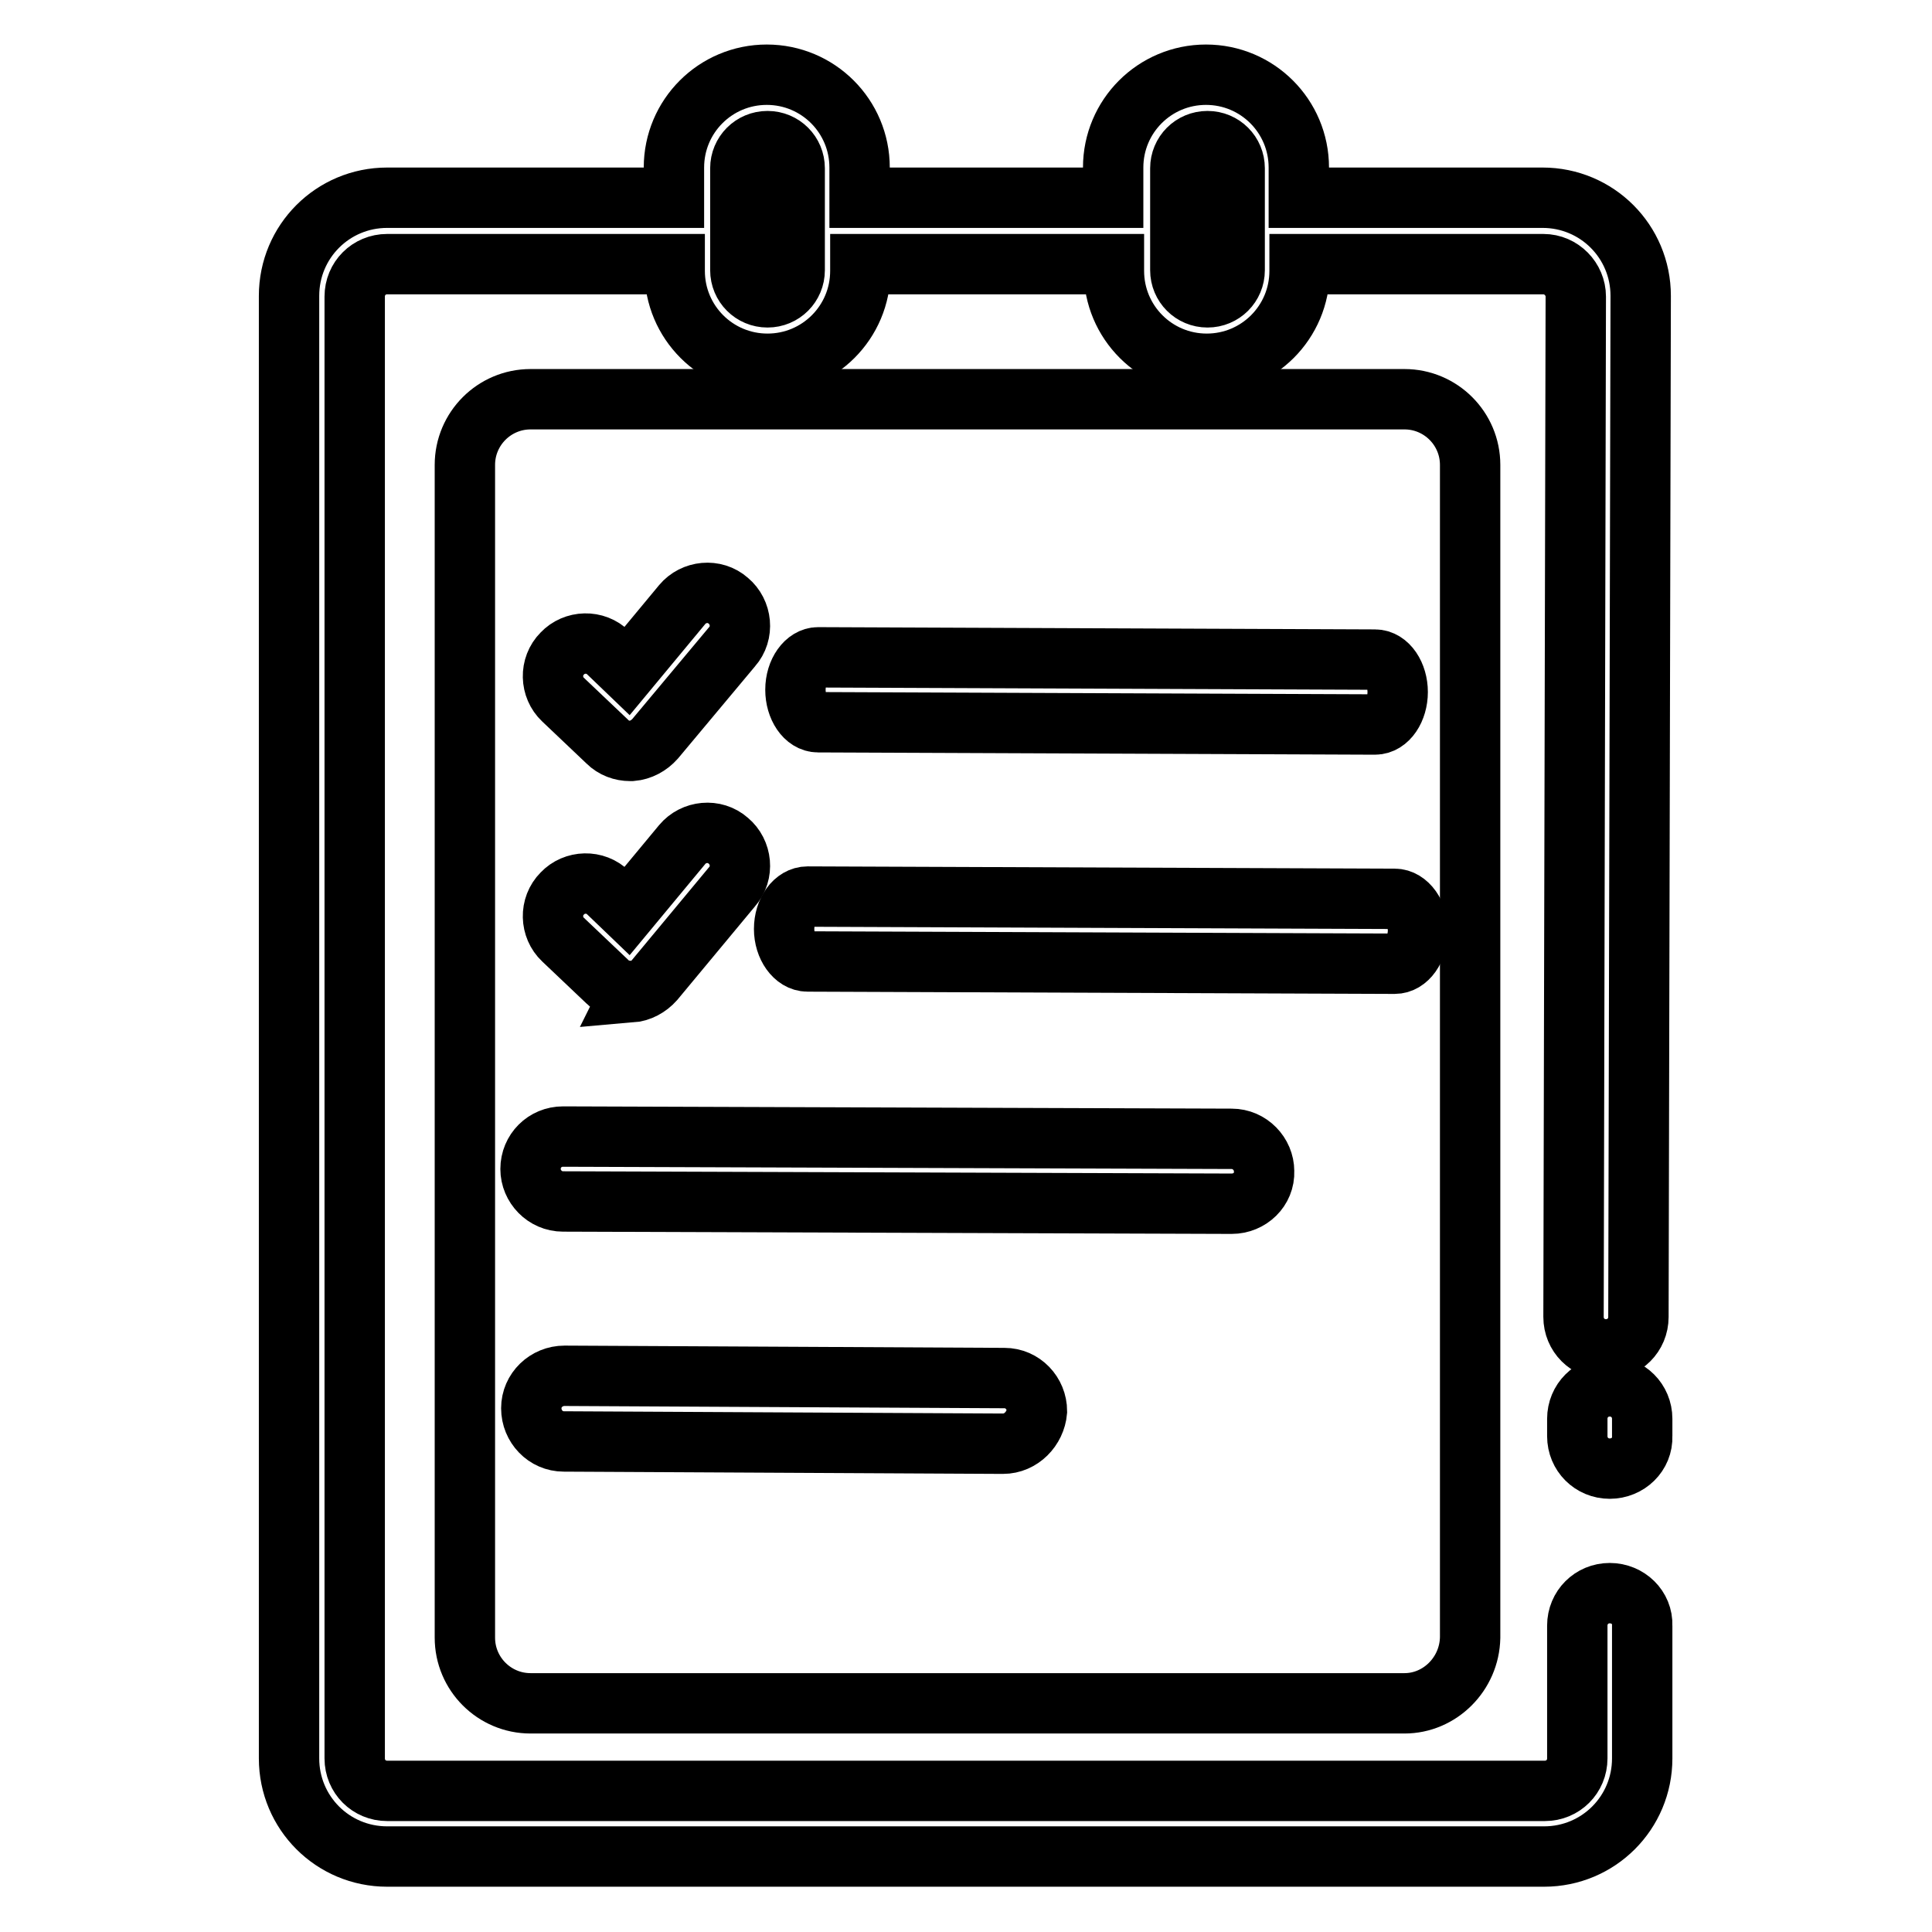 <?xml version="1.0" encoding="utf-8"?>
<!-- Svg Vector Icons : http://www.onlinewebfonts.com/icon -->
<!DOCTYPE svg PUBLIC "-//W3C//DTD SVG 1.1//EN" "http://www.w3.org/Graphics/SVG/1.1/DTD/svg11.dtd">
<svg version="1.1" xmlns="http://www.w3.org/2000/svg" xmlns:xlink="http://www.w3.org/1999/xlink" x="0px" y="0px" viewBox="0 0 256 256" enable-background="new 0 0 256 256" xml:space="preserve">
<g> <path stroke-width="8" fill-opacity="0" stroke="#000000"  d="M186.1,225.7H70.3c-4.8,0-8.7-3.9-8.7-8.7V61.6c0-4.8,3.9-8.7,8.7-8.7h115.8c4.8,0,8.7,3.9,8.7,8.7V217 C194.7,221.8,190.8,225.7,186.1,225.7z"/> <path stroke-width="8" fill-opacity="0" stroke="#000000"  d="M213.3,194.6c-2.4,0-4.3-1.9-4.3-4.3V188c0-2.4,1.9-4.3,4.3-4.3c2.4,0,4.3,1.9,4.3,4.3v2.3 C217.7,192.7,215.7,194.6,213.3,194.6z"/> <path stroke-width="8" fill-opacity="0" stroke="#000000"  d="M213.3,211.1c-2.4,0-4.3,1.9-4.3,4.3V233c0,2.4-1.9,4.3-4.3,4.3H51.3c-2.4,0-4.3-1.9-4.3-4.3V39.3 c0-2.4,1.9-4.3,4.3-4.3h38.1v0.9c0,6.8,5.5,12.3,12.3,12.3s12.3-5.5,12.3-12.3V35h33.6v0.9c0,6.8,5.5,12.3,12.3,12.3 c6.8,0,12.3-5.5,12.3-12.3V35h32.3c2.4,0,4.3,2,4.3,4.3l-0.3,135.2c0,2.4,1.9,4.3,4.3,4.3c2.4,0,4.3-1.9,4.3-4.3l0.3-135.3 c0-7.2-5.8-13-13-13h-32.3v-4c0-6.8-5.5-12.3-12.3-12.3c-6.8,0-12.3,5.5-12.3,12.3v4h-33.6v-4c0-6.8-5.5-12.3-12.3-12.3 s-12.3,5.5-12.3,12.3v4H51.3c-7.2,0-13,5.8-13,13V233c0,7.2,5.8,13,13,13h153.3c7.2,0,13-5.8,13-13v-17.6 C217.7,213,215.7,211.1,213.3,211.1z M156.4,22.3c0-2,1.6-3.6,3.6-3.6c2,0,3.6,1.6,3.6,3.6v13.5c0,2-1.6,3.6-3.6,3.6 c-2,0-3.6-1.6-3.6-3.6V22.3z M98.1,22.3c0-2,1.6-3.6,3.6-3.6c2,0,3.6,1.6,3.6,3.6v13.5c0,2-1.6,3.6-3.6,3.6s-3.6-1.6-3.6-3.6V22.3z "/> <path stroke-width="8" fill-opacity="0" stroke="#000000"  d="M182.2,96l-73.8-0.3c-1.7,0-3-2-3-4.3c0-2.4,1.4-4.3,3-4.3l73.8,0.3c1.7,0,3,2,3,4.3 C185.2,94,183.9,96,182.2,96z M184.8,127.7l-77.8-0.3c-1.7,0-3.1-2-3.1-4.3c0-2.4,1.4-4.3,3.1-4.3l77.8,0.3c1.7,0,3.1,2,3.1,4.3 C187.8,125.8,186.5,127.7,184.8,127.7z M132.9,191.3L74.7,191c-2.4,0-4.3-2-4.3-4.4c0-2.4,2-4.3,4.4-4.3l58.3,0.3 c2.4,0,4.3,2,4.3,4.4C137.2,189.3,135.3,191.3,132.9,191.3L132.9,191.3z M163.2,159.5l-88.6-0.3c-2.4,0-4.3-2-4.3-4.3 c0-2.4,1.9-4.3,4.3-4.3l88.6,0.3c2.4,0,4.3,2,4.3,4.3C167.6,157.6,165.6,159.5,163.2,159.5z"/> <path stroke-width="8" fill-opacity="0" stroke="#000000"  d="M83.5,99.5c-1.1,0-2.2-0.4-3-1.2l-5.9-5.6c-1.7-1.6-1.8-4.4-0.1-6.1c1.6-1.7,4.4-1.8,6.1-0.1l2.5,2.4 l7.3-8.8c1.5-1.8,4.3-2.1,6.1-0.5c1.8,1.5,2.1,4.3,0.5,6.1L86.8,97.9c-0.8,0.9-1.9,1.5-3.1,1.6C83.7,99.5,83.6,99.5,83.5,99.5 L83.5,99.5z"/> <path stroke-width="8" fill-opacity="0" stroke="#000000"  d="M83.5,131.3c-1.1,0-2.2-0.4-3-1.2l-5.9-5.6c-1.7-1.6-1.8-4.4-0.1-6.1c1.6-1.7,4.4-1.8,6.1-0.1l2.5,2.4 l7.3-8.8c1.5-1.8,4.3-2.1,6.1-0.5c1.8,1.5,2.1,4.3,0.5,6.1l-10.3,12.4c-0.8,0.9-1.9,1.5-3.1,1.6C83.7,131.3,83.6,131.3,83.5,131.3z "/></g>
</svg>